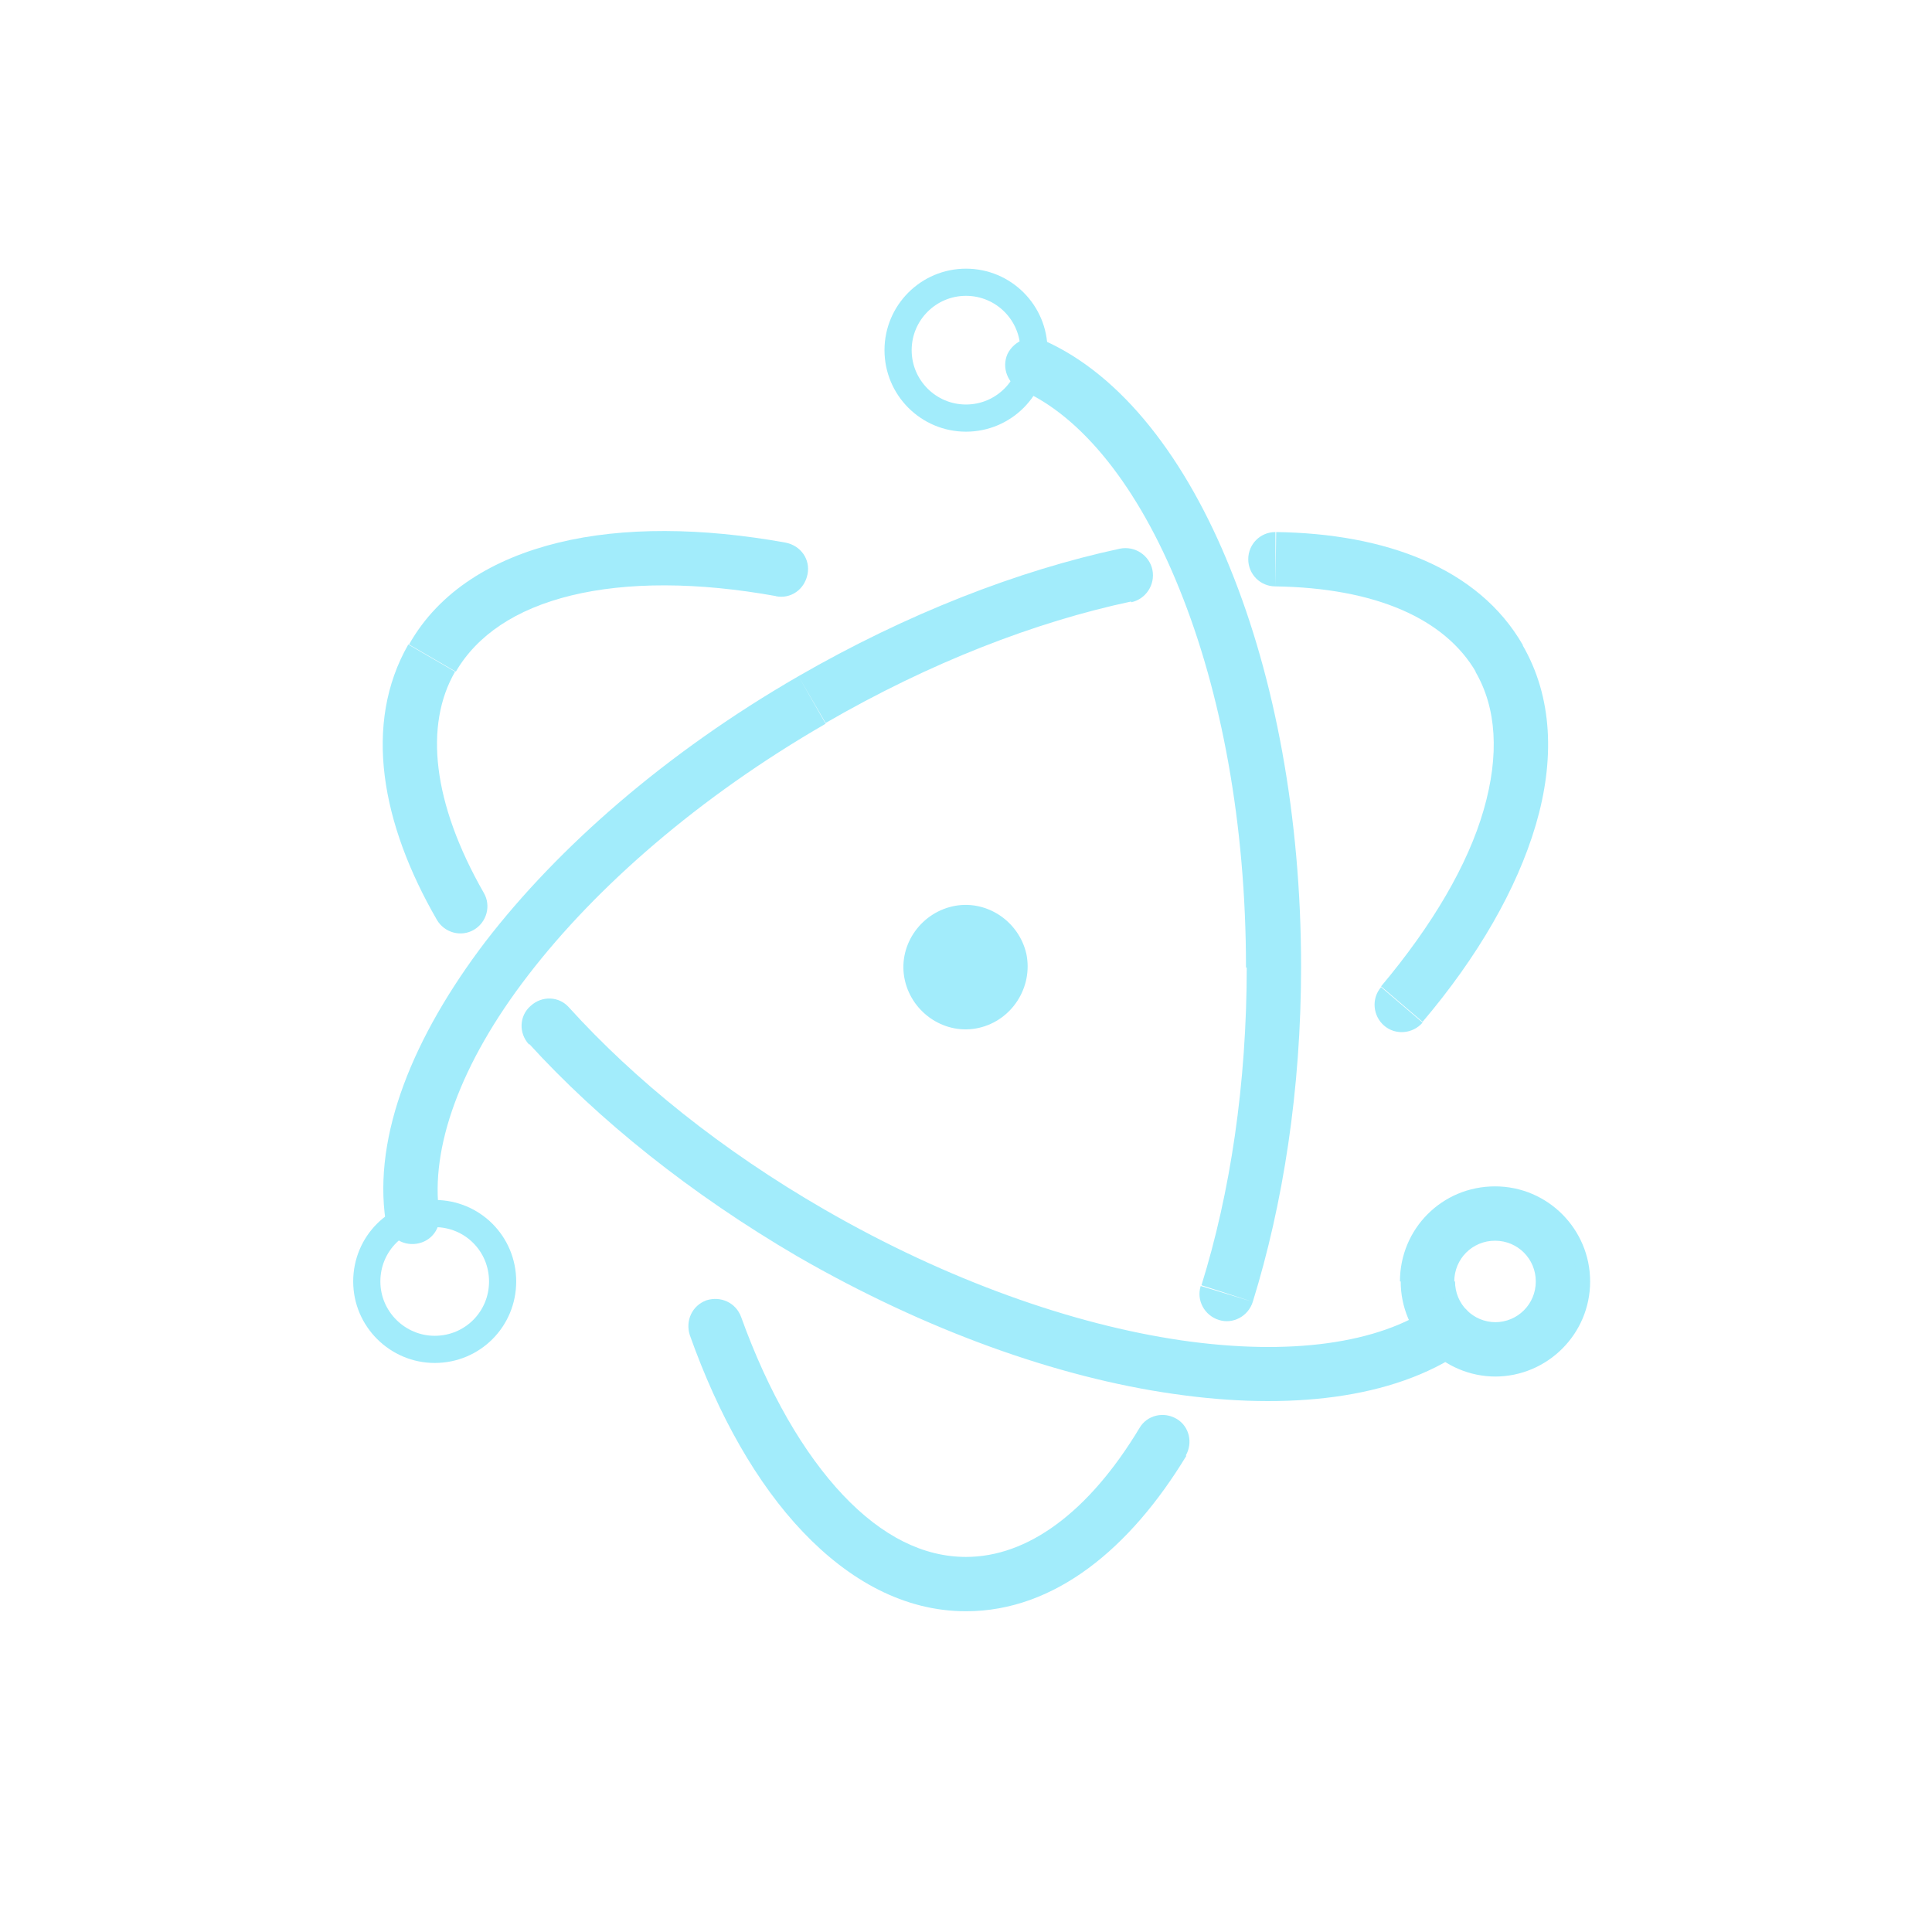 <svg version="1.0" xmlns="http://www.w3.org/2000/svg" viewBox="0 0 256 256"><style>.prefix__st1{fill:#a2ecfb}.prefix__st2{fill:none;stroke:#a2ecfb;stroke-width:3.6;stroke-linecap:round}</style><path class="prefix__st1" d="M102.8 79c2 .4 3.8-.9 4.2-2.9.4-2-.9-3.8-2.9-4.2l-1.3 7.1zm-45.6 8.2l3.1 1.8-3.1-1.8zm.7 34.7c1 1.7 3.2 2.3 4.9 1.3 1.7-1 2.3-3.2 1.3-4.9l-6.2 3.6zm17.5 11.6c-1.3-1.5-3.6-1.6-5.1-.2-1.5 1.3-1.6 3.6-.2 5.1l5.3-4.9zm32.1 29.9l-1.8 3.1 1.8-3.1zm86.3 15.6c1.6-1.1 2.1-3.4.9-5-1.1-1.6-3.4-2.1-5-.9l4.1 5.9zM104.1 71.9c-11.1-2-21.5-2.1-30.1 0-8.6 2.1-15.8 6.4-19.8 13.5l6.2 3.6c2.8-4.8 7.9-8.3 15.3-10.1 7.4-1.8 16.7-1.8 27.2.1l1.2-7.1zm-50 13.5c-6 10.5-3.6 23.7 3.8 36.5l6.2-3.6c-6.8-11.9-7.9-22.2-3.8-29.3l-6.2-3.6zm16 52.9c9.2 10.1 21.4 19.9 35.6 28.2l3.6-6.2c-13.7-7.9-25.2-17.2-33.9-26.8l-5.3 4.8zm35.6 28.2c17 9.8 34.4 16 49.8 18.2 15.2 2.2 29.1.7 38.4-5.7l-4.1-5.9c-7.1 4.9-18.8 6.6-33.3 4.5-14.3-2.1-30.9-7.9-47.2-17.3l-3.6 6.2zm105 3.3c0-6.9-5.6-12.6-12.6-12.6v7.2c3 0 5.4 2.4 5.4 5.4h7.2zm-12.6-12.6c-7 0-12.6 5.6-12.6 12.6h7.2c0-3 2.4-5.4 5.4-5.4v-7.2zm-12.5 12.6c0 6.9 5.6 12.6 12.6 12.6v-7.2c-3 0-5.4-2.4-5.4-5.4h-7.2zm12.5 12.6c6.9 0 12.6-5.6 12.6-12.6h-7.2c0 3-2.4 5.4-5.4 5.4v7.2z"/><path class="prefix__st1" d="M183 130.8c-1.3 1.5-1.1 3.8.4 5.1 1.5 1.3 3.8 1.1 5.1-.4l-5.5-4.7zm15.6-43.5l-3.1 1.8 3.1-1.8zM169 70.5c-2 0-3.6 1.6-3.6 3.6s1.6 3.6 3.6 3.6v-7.2zm-19.1 9.3c1.9-.4 3.2-2.3 2.8-4.3-.4-1.9-2.3-3.2-4.3-2.8l1.5 7.1zm-42.3 12.9l1.8 3.1-1.8-3.1zm-56.5 69.1c.3 2 2.1 3.3 4.1 3 2-.3 3.3-2.1 3-4.1l-7.1 1.1zm137.4-26.4c7.3-8.6 12.5-17.6 15-26.1s2.3-16.9-1.8-23.9l-6.2 3.6c2.8 4.8 3.2 11 1.1 18.3-2.1 7.3-6.8 15.3-13.6 23.4l5.5 4.7zm13.3-49.9c-5.9-10.3-18.3-14.8-32.7-15l-.1 7.2c13.3.2 22.5 4.3 26.6 11.4l6.2-3.6zm-53.4-12.8c-13.5 2.9-28.2 8.6-42.6 16.9l3.6 6.2c13.8-8 27.8-13.4 40.5-16.1l-1.5-7zm-42.6 16.9C88.3 99.7 74 112.2 64.3 124.8c-9.5 12.5-14.9 25.6-13.2 37l7.1-1C57 152.2 60.9 141 70 129.2c9-11.7 22.6-23.6 39.4-33.3l-3.6-6.3z"/><path class="prefix__st1" d="M98.2 174.5c-.7-1.9-2.7-2.8-4.6-2.2-1.9.7-2.8 2.7-2.2 4.6l6.8-2.4zm58.9 18.4c1-1.7.5-3.9-1.2-4.9-1.7-1-3.9-.5-4.9 1.2l6.1 3.7zm2-22.5c-.6 1.9.5 3.9 2.4 4.5 1.9.6 3.9-.5 4.5-2.4l-6.9-2.1zm9.7-42.3h-3.6 3.6zm-30.5-83c-1.8-.8-3.9 0-4.8 1.8-.8 1.8 0 3.9 1.8 4.8l3-6.6zM91.4 176.9c3.8 10.7 8.9 19.7 15 26.1 6.1 6.4 13.4 10.5 21.6 10.5v-7.2c-5.6 0-11.1-2.7-16.3-8.2-5.2-5.5-9.9-13.6-13.5-23.6l-6.8 2.4zm36.6 36.6c11.8 0 21.8-8.4 29.2-20.6l-6.2-3.7c-6.8 11.3-14.9 17.1-23 17.1v7.2zm38-41c4-12.9 6.4-28.1 6.4-44.4h-7.2c0 15.6-2.2 30-6 42.2l6.8 2.2zm6.4-44.4c0-19.9-3.5-38.3-9.4-52.8-5.8-14.4-14.3-25.6-24.7-30.2l-2.9 6.6c7.9 3.5 15.4 12.7 20.9 26.4 5.5 13.6 8.8 31 8.8 50.1h7.3z"/><path class="prefix__st2" d="M207.1 169.8c0-5-4-9-9-9s-9 4-9 9 4 9 9 9 9-4 9-9zM57.6 178.8c5 0 9-4 9-9s-4-9-9-9-9 4-9 9 4.1 9 9 9z"/><circle class="prefix__st2" cx="128" cy="46.4" r="9"/><path d="M129.7 136.2c-4.4 1-8.8-1.9-9.8-6.3s1.9-8.8 6.3-9.8 8.8 1.9 9.8 6.3c.9 4.4-1.9 8.8-6.3 9.8z" fill-rule="evenodd" clip-rule="evenodd" fill="#a2ecfb"/></svg>